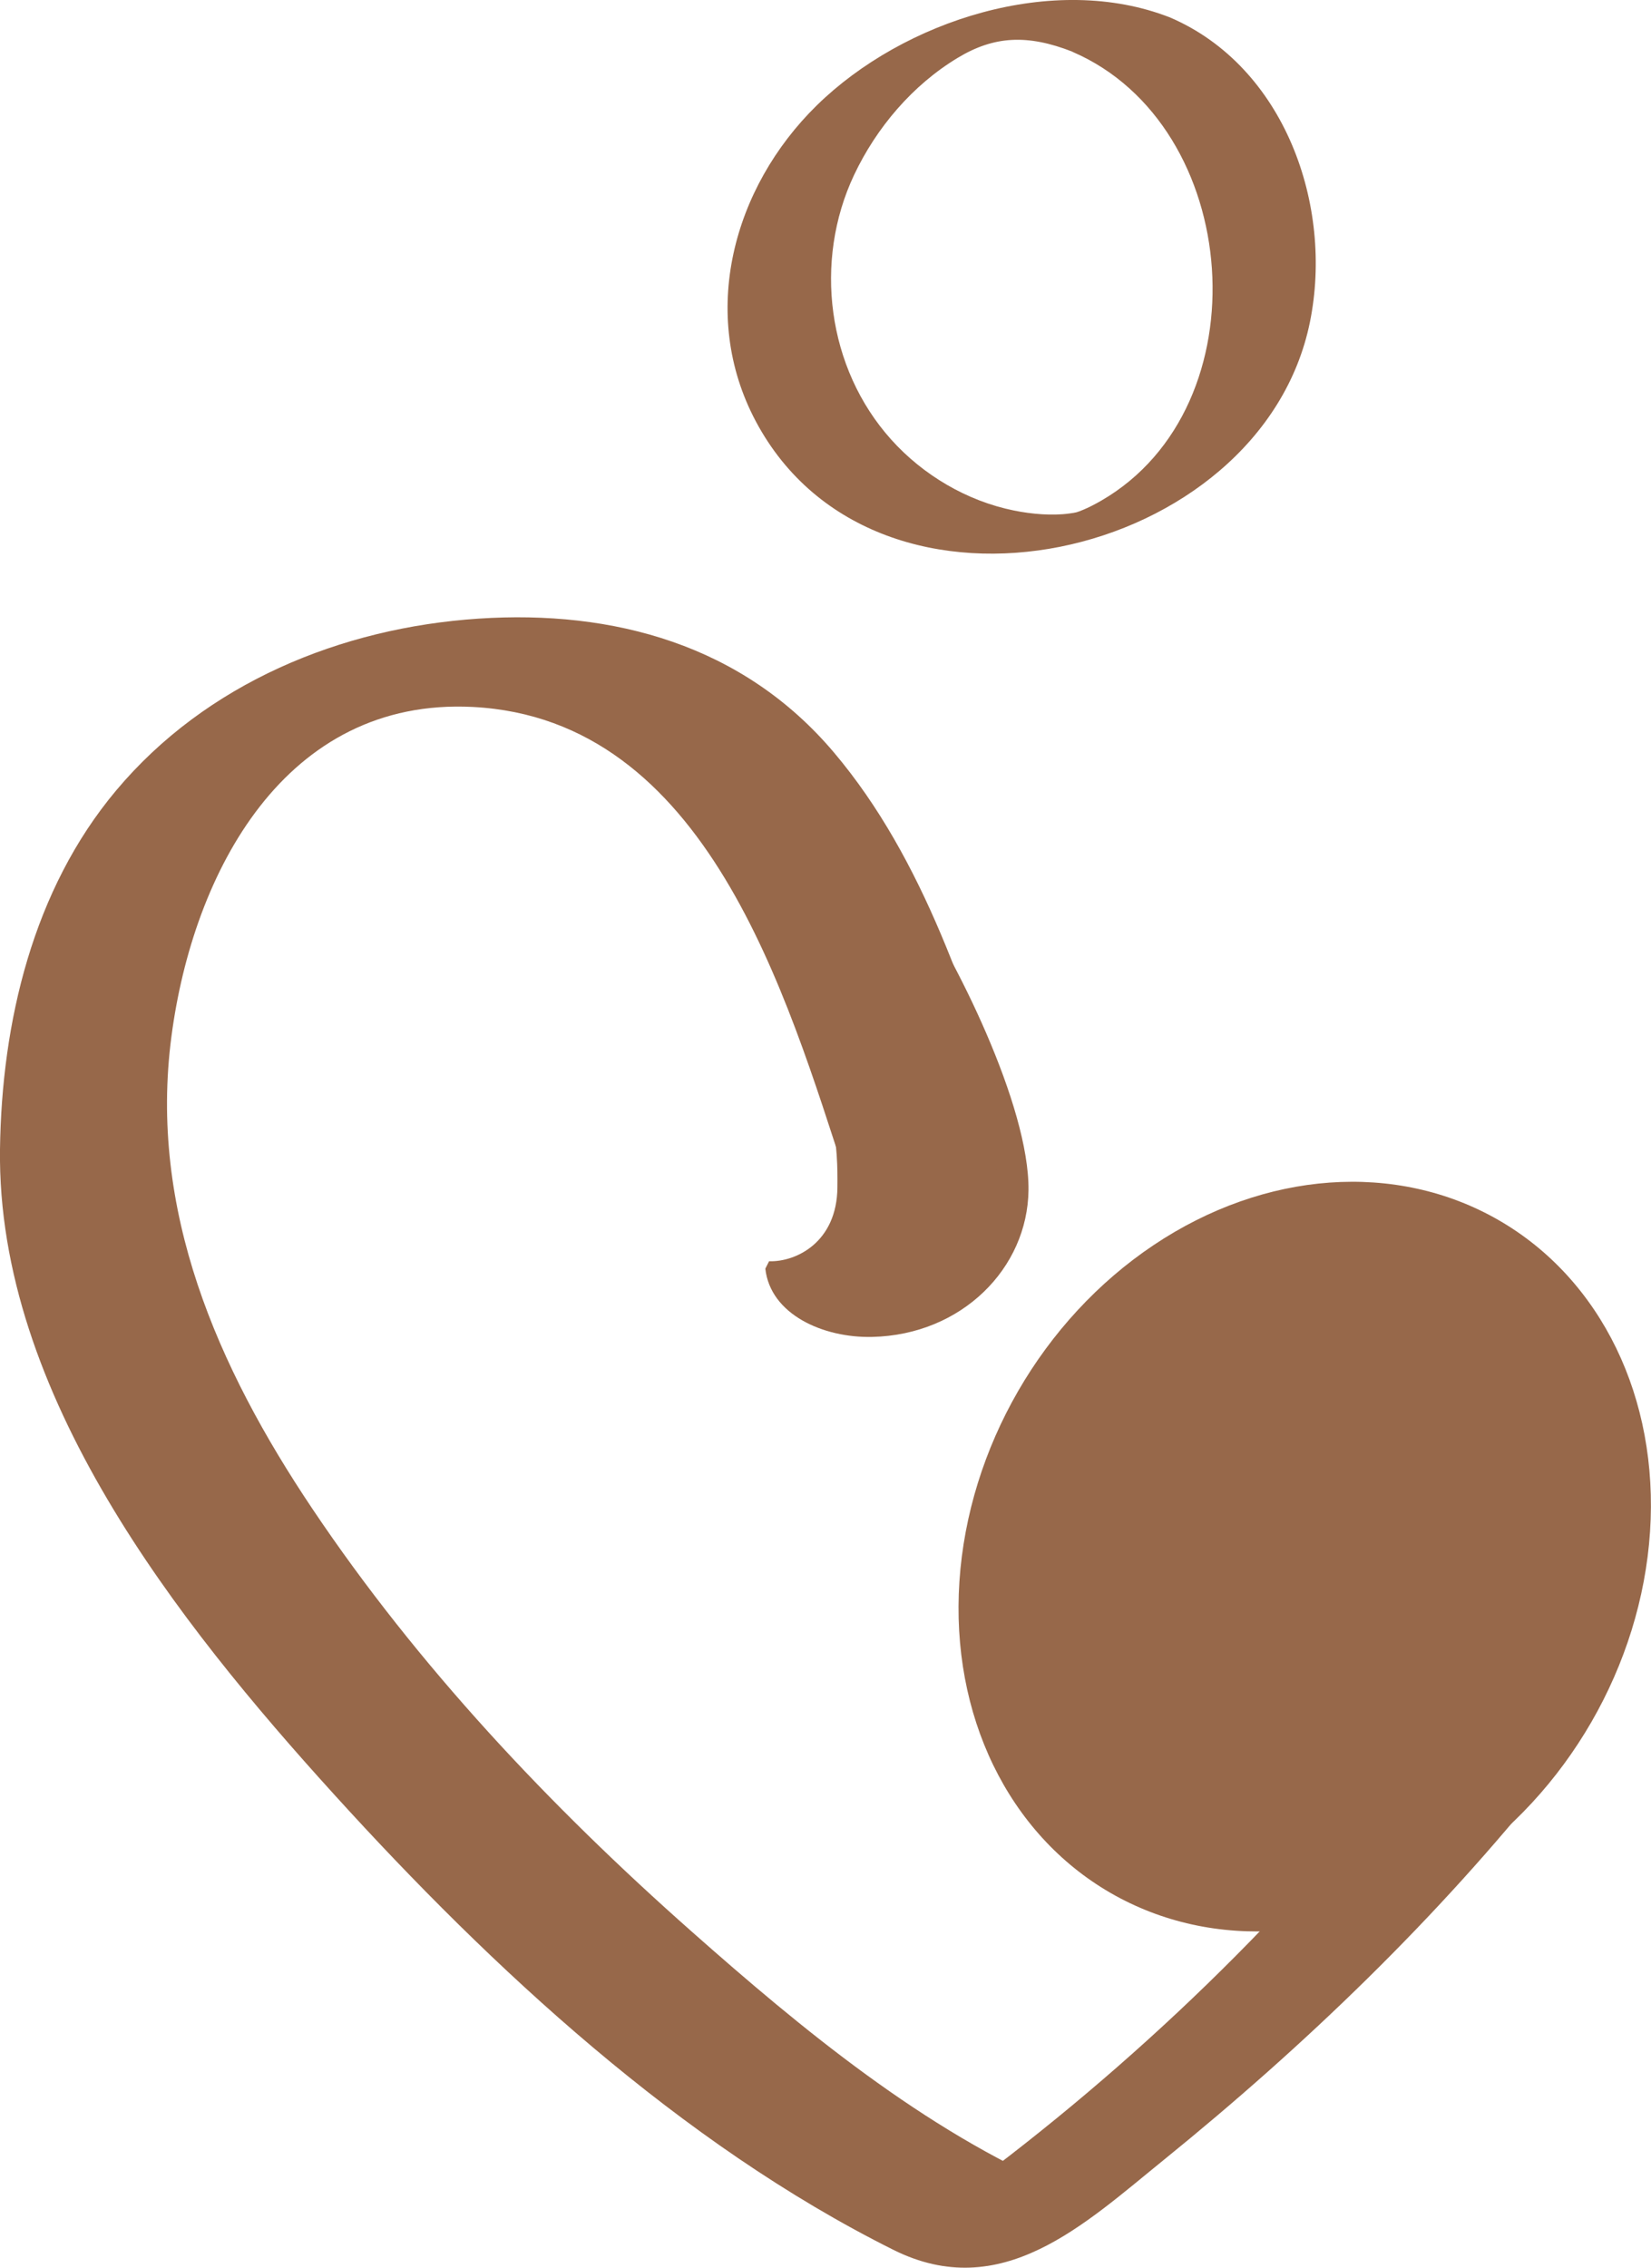 <svg viewBox="0 0 185.07 254.18" xmlns="http://www.w3.org/2000/svg" data-sanitized-data-name="Laag 1" data-name="Laag 1" id="Laag_1">
  <defs>
    <style>
      .cls-1 {
        fill: #97684a;
      }
    </style>
  </defs>
  <path d="M101.74,99.49c5.37,7.8,13.65,24.5,13.55,33.91-.1,8.75-7.48,16.22-17.51,16.45-5.53.13-11.43-2.54-11.99-7.65l.42-.83c3.07.09,7.6-2.16,7.66-8.26.05-4.46-.12-10.34-5.48-20.72" class="cls-1"></path>
  <path d="M120.22,5.81c19.11,8.23,21.49,39.75,3.22,50.31-.62.36-1.45.79-1.97,1-.81.33-.76.32-1.63.44-1.89.26-4.19.07-6.19-.34-5.25-1.06-10.18-3.97-13.75-7.95-7.19-8-8.72-20-4.16-29.66,2.51-5.31,6.56-10.08,11.62-13.13,4.08-2.46,7.82-2.66,12.87-.68,2.24.88,5.27-.05,7.43-.81.42-.15,5.19-2.37,3.53-3.02-13.05-5.13-29.91.31-39.64,9.85-9.4,9.22-13.23,23.36-6.83,35.4,13.59,25.54,56.67,15.68,62.12-11.13,2.65-13.06-2.83-28.59-15.65-34.12-2.18-.94-5.33.07-7.43.81-.44.16-5.19,2.31-3.53,3.02Z" class="cls-1"></path>
  <ellipse transform="translate(-77.98 213.9) rotate(-60)" ry="37.1" rx="43.53" cy="174.48" cx="146.26" class="cls-1"></ellipse>
  <path d="M113.4,127.04c-4.81-14.75-9.73-30.65-19.93-42.71s-24.73-15.99-39.82-14.99c-15.44,1.02-30.55,7.24-40.63,19.26C3.68,99.73.19,114.58,0,128.81c-.35,27.45,19.95,53.04,37.44,72.31,17.73,19.54,38.87,39.16,62.69,51.05,12.14,6.06,21.39-2.84,30.38-10.12,15.79-12.8,30.57-27.02,43.24-42.92,2.76-3.47-2.37-4.98-4.93-5.07-4.19-.15-9.59,1.58-12.28,4.97-14.87,18.67-32.93,35.49-52.42,49.31,4.94-1.01,9.88-2.02,14.82-3.02-15.4-6.6-29.01-17.85-41.44-28.85-15.86-14.03-30.66-29.73-42.48-47.35-10.68-15.92-18.37-33.48-15.8-52.97,2.42-18.39,12.74-37.99,33.78-36.91,26.23,1.35,35.14,32.25,41.84,52.79,2,6.13,20.48.9,18.57-4.97h0Z" class="cls-1"></path>
</svg>